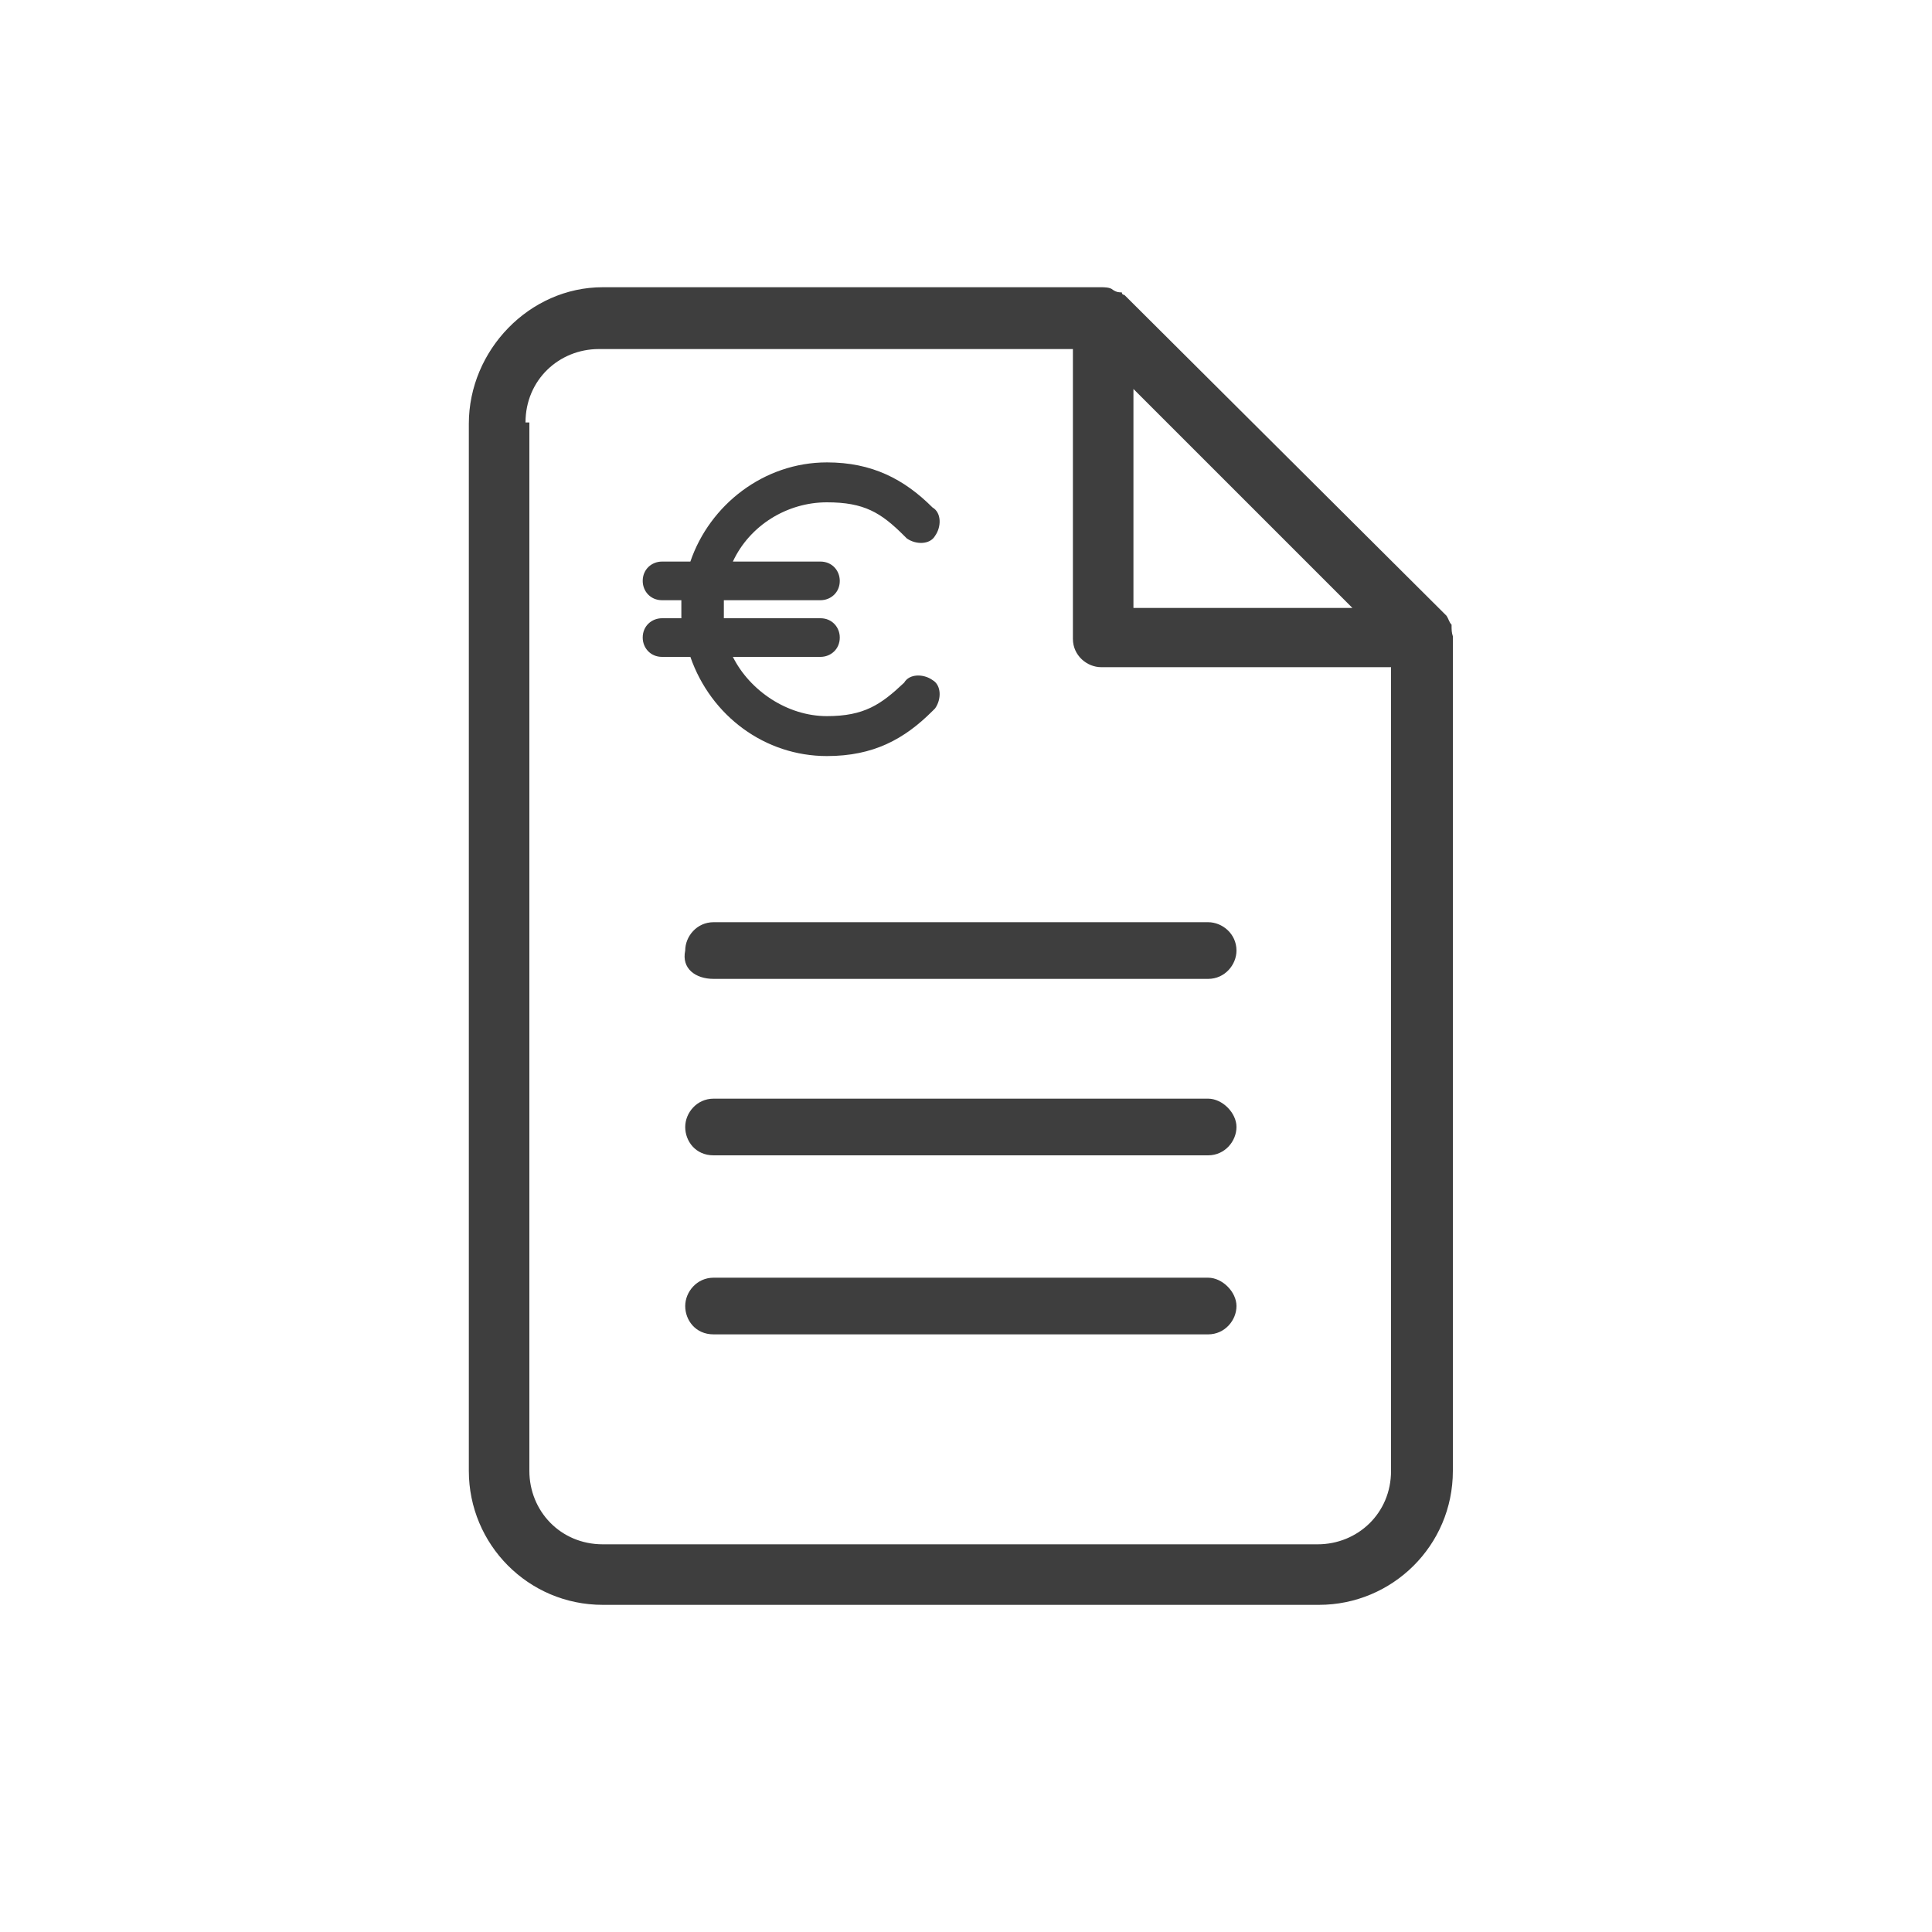 <svg xmlns="http://www.w3.org/2000/svg" xml:space="preserve" id="Livello_1" x="0" y="0" version="1.1" viewBox="0 0 150 150"><style>.st0{fill:#3e3e3e}</style><path d="M112.7 48.5c-.2-.2-.2-.4-.4-.7l-25-24.9s-.2 0-.2-.2c-.2 0-.4 0-.7-.2-.2-.2-.7-.2-.9-.2H46.8c-5.7 0-10.4 4.9-10.4 10.6v81.3c0 5.7 4.6 10.4 10.4 10.4h55.6c5.7 0 10.4-4.6 10.4-10.4V49.4c-.1-.3-.1-.5-.1-.9M40.8 32.8c0-3.3 2.6-5.7 5.7-5.7h36.8v22.5c0 1.3 1.1 2.2 2.2 2.2H108v62.4c0 3.3-2.6 5.7-5.7 5.7H46.8c-3.3 0-5.7-2.6-5.7-5.7V32.8zM88 47.2v-17l17 17z" class="st0"/><path d="M55.4 76h38.4c1.3 0 2.2-1.1 2.2-2.2 0-1.3-1.1-2.2-2.2-2.2H55.4c-1.3 0-2.2 1.1-2.2 2.2-.3 1.4.8 2.2 2.2 2.2M55.4 89.7h38.4c1.3 0 2.2-1.1 2.2-2.2s-1.1-2.2-2.2-2.2H55.4c-1.3 0-2.2 1.1-2.2 2.2s.8 2.2 2.2 2.2M55.4 103.6h38.4c1.3 0 2.2-1.1 2.2-2.2s-1.1-2.2-2.2-2.2H55.4c-1.3 0-2.2 1.1-2.2 2.2s.8 2.2 2.2 2.2M64.2 35.9c3.5 0 6 1.3 8.2 3.5.7.4.7 1.5.2 2.2-.4.7-1.5.7-2.2.2l-.2-.2c-1.8-1.8-3.1-2.6-6-2.6-3.1 0-6 1.8-7.3 4.6h6.8c.9 0 1.5.7 1.5 1.5 0 .9-.7 1.5-1.5 1.5h-7.5V48h7.5c.9 0 1.5.7 1.5 1.5 0 .9-.7 1.5-1.5 1.5h-6.8c1.3 2.6 4.2 4.6 7.3 4.6 2.9 0 4.2-.9 6-2.6.4-.7 1.5-.7 2.2-.2.7.4.7 1.5.2 2.2l-.2.2c-2.2 2.2-4.6 3.5-8.2 3.5-4.8 0-9-3.1-10.6-7.7h-2.2c-.9 0-1.5-.7-1.5-1.5 0-.9.7-1.5 1.5-1.5h1.5v-1.4h-1.5c-.9 0-1.5-.7-1.5-1.5 0-.9.7-1.5 1.5-1.5h2.2c1.5-4.4 5.7-7.7 10.6-7.7" class="st0"/></svg>